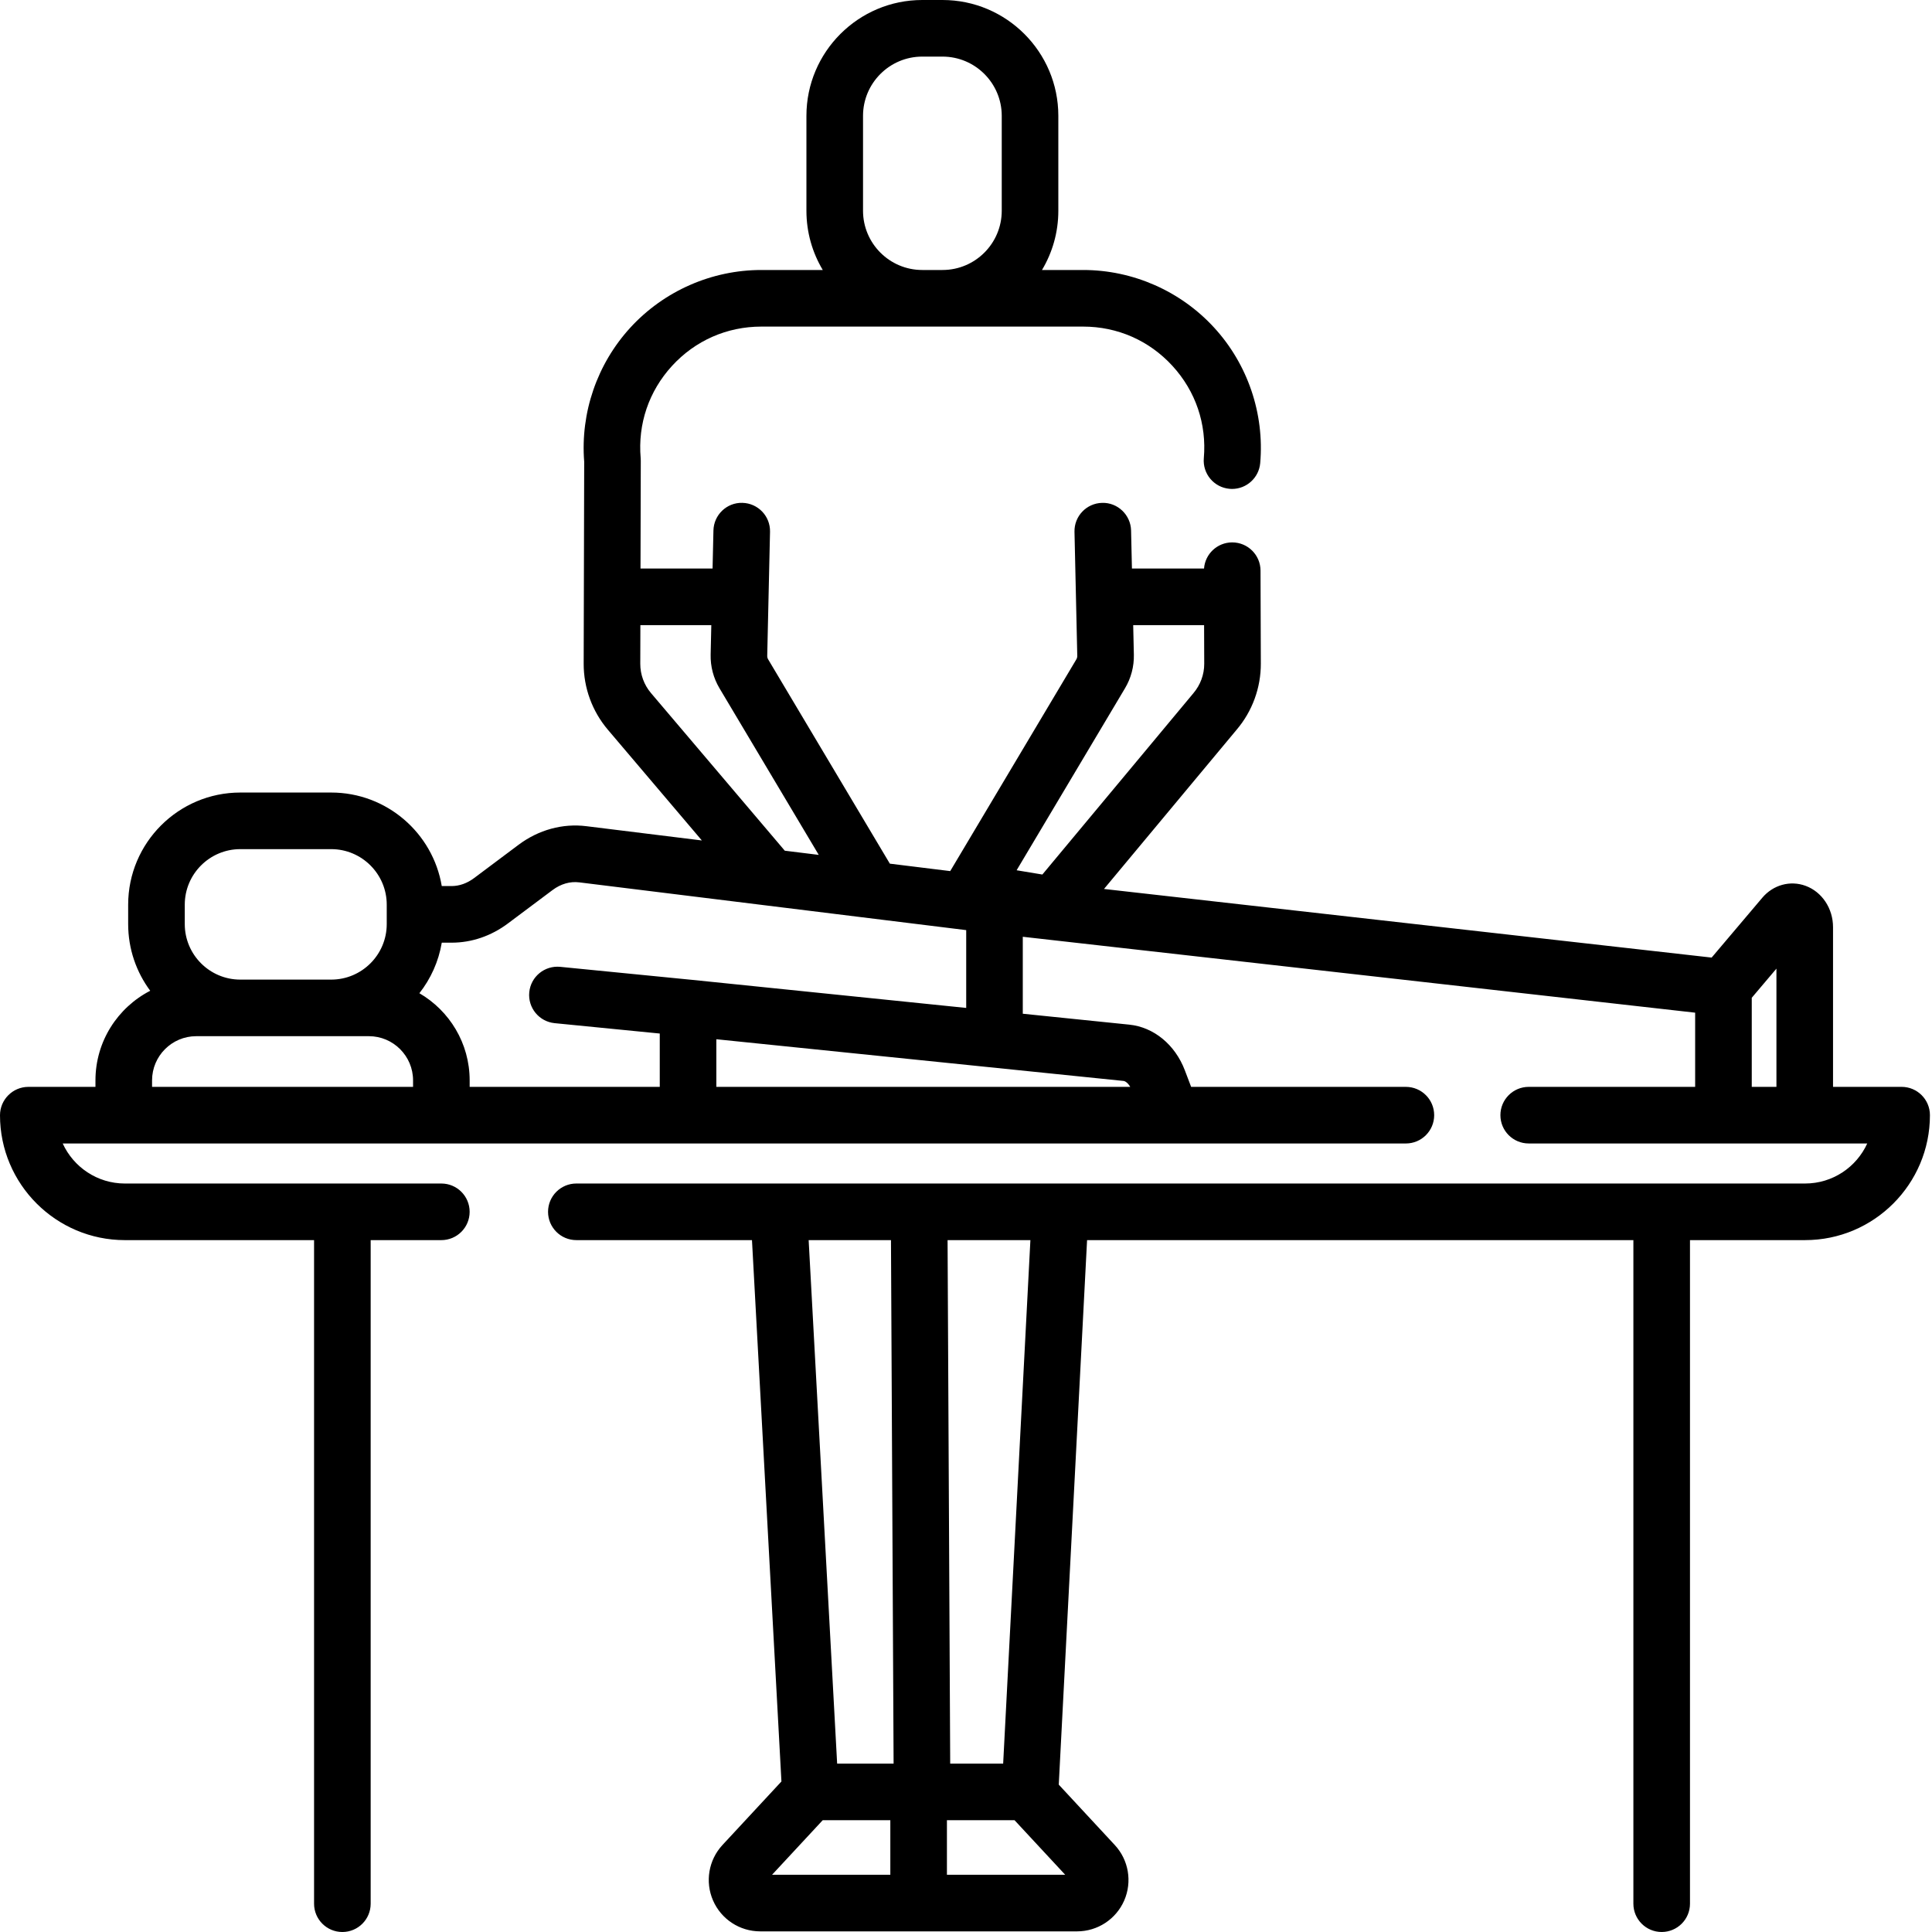 <?xml version="1.0" encoding="UTF-8"?>
<svg xmlns="http://www.w3.org/2000/svg" height="512pt" viewBox="0 0 512 512.001" width="512pt">
  <path d="m503.953 288.031h-18.18v-42.328c0-4.953-2.926-9.352-7.277-10.949-4.078-1.496-8.578-.258-11.465 3.152l-13.43 15.863-161.031-18.184 35.16-42.215c4.145-4.879 6.418-11.094 6.402-17.504l-.082-24.652c-.016-4.133-3.371-7.473-7.5-7.473-.008 0-.016 0-.027 0-3.938.012-7.152 3.062-7.445 6.926h-19.105l-.227-10.07c-.094-4.145-3.562-7.457-7.668-7.332-4.141.094-7.422 3.527-7.328 7.668l.738 32.887c.004.316-.078.629-.238.902l-33.434 56.129-16-1.973-32.258-54.156c-.16-.273-.242-.582-.238-.906l.742-32.887c.094-4.141-3.188-7.574-7.332-7.668-4.129-.117-7.574 3.188-7.664 7.332l-.23 10.074h-19.098l.074-28.582c0-.223-.008-.445-.027-.668-.789-9.066 2.168-17.754 8.316-24.461 6.152-6.711 14.555-10.406 23.66-10.406h42.645.027 42.613c9.102 0 17.504 3.695 23.656 10.406 6.152 6.707 9.109 15.398 8.32 24.465-.355 4.129 2.695 7.762 6.824 8.121.219.02.438.031.656.031 3.848 0 7.125-2.949 7.465-6.855 1.137-13.113-3.312-26.199-12.211-35.898-8.895-9.703-21.547-15.27-34.711-15.27h-10.91c2.75-4.594 4.332-9.965 4.332-15.695v-25.16c.004-16.926-13.766-30.695-30.691-30.695h-5.371c-16.926 0-30.695 13.77-30.695 30.695v25.16c0 5.73 1.582 11.102 4.332 15.695h-16.277c-13.168 0-25.82 5.566-34.715 15.27-8.816 9.613-13.266 22.555-12.234 35.551l-.137 53.504c-.016 6.402 2.258 12.617 6.398 17.496l24.922 29.359-30.602-3.781c-6.289-.789-12.672.961-17.977 4.93l-11.781 8.82c-1.848 1.387-3.914 2.117-5.969 2.117h-2.602c-2.352-14.047-14.59-24.785-29.297-24.785h-24.094c-16.383 0-29.715 13.328-29.715 29.715v5.141c0 6.617 2.176 12.73 5.844 17.676-8.609 4.438-14.512 13.414-14.512 23.75v1.719h-17.777c-4.141 0-7.52 3.379-7.52 7.52 0 18.25 14.848 33.094 33.094 33.094h50.137v175.855c0 4.145 3.359 7.5 7.5 7.5 4.145 0 7.5-3.355 7.5-7.5v-175.855h18.73c4.145 0 7.5-3.359 7.5-7.5s-3.355-7.5-7.5-7.5h-83.867c-7.309 0-13.621-4.359-16.473-10.613h355.953c4.145 0 7.5-3.359 7.5-7.5s-3.355-7.5-7.5-7.5h-56.91l-1.668-4.391c-2.586-6.797-8.227-11.438-14.727-12.102l-28.219-2.891v-20.395l178.184 20.117v19.66h-44.109c-4.141 0-7.5 3.359-7.5 7.5 0 4.145 3.359 7.5 7.5 7.5h89.715c-2.848 6.254-9.156 10.613-16.461 10.613h-234.719c-.027 0-.055-.004-.078-.004-.016 0-.027 0-.039 0-.027 0-.047.004-.07.004h-90.734c-4.141 0-7.5 3.359-7.5 7.5 0 4.145 3.359 7.5 7.5 7.5h46.543l7.805 143.465-15.621 16.832c-3.684 3.973-4.668 9.746-2.5 14.715 2.164 4.965 7.066 8.176 12.484 8.176h83.988c5.418 0 10.32-3.211 12.488-8.176 2.164-4.969 1.184-10.742-2.504-14.711l-14.84-15.996 7.504-144.305h144.777v175.855c0 4.145 3.359 7.5 7.5 7.5 4.145 0 7.5-3.355 7.5-7.5v-175.855h30.516c18.234 0 33.074-14.836 33.074-33.113 0-4.141-3.359-7.5-7.5-7.5zm-275.242-257.336c0-8.652 7.043-15.695 15.695-15.695h5.371c8.652 0 15.695 7.043 15.695 15.695v25.16c0 8.652-7.043 15.695-15.695 15.695h-5.371c-8.656 0-15.695-7.043-15.695-15.695zm69.426 151.703c1.609-2.695 2.418-5.777 2.348-8.914l-.176-7.816h18.789l.035 10.242c.008 2.84-1 5.59-2.879 7.809l-40.016 48.039-6.824-1.129zm-128.457-6.488.027-10.242h18.797l-.176 7.809c-.074 3.133.738 6.219 2.344 8.918l26.305 44.16-9-1.109-35.465-41.785c-1.832-2.16-2.84-4.914-2.832-7.75zm-120.715 63.836c0-8.113 6.602-14.715 14.715-14.715h24.094c8.113 0 14.715 6.602 14.715 14.715v2.531.039.039 2.535c0 8.113-6.602 14.715-14.715 14.715h-24.094c-8.113 0-14.715-6.602-14.715-14.715zm-8.668 46.566c0-6.457 5.25-11.711 11.707-11.711h45.754c6.453 0 11.707 5.254 11.707 11.711v1.719h-69.168zm259.23 1.719h-109.688v-12.621l107.902 11.051c.512.055 1.219.598 1.785 1.57zm-116.422-28.391c-.004 0-.008 0-.012 0s-.012 0-.016 0l-34.613-3.418c-4.133-.398-7.797 2.602-8.203 6.727-.406 4.121 2.605 7.793 6.727 8.199l27.855 2.75v14.133h-50.379v-1.719c0-9.852-5.367-18.469-13.324-23.098 3.008-3.824 5.094-8.398 5.934-13.395h2.602c5.324 0 10.5-1.77 14.961-5.117l11.773-8.812c2.207-1.652 4.664-2.363 7.133-2.051l49.691 6.137c.035.004.062.008.098.012h.008c.008 0 .016 0 .027.004l52.688 6.5v20.621zm281.129 28.391v-23.609l6.539-7.723v31.332zm-228.117 40.613.695 138.734h-14.961l-7.551-138.734zm-18.094 153.734h17.922v14.449h-31.336zm32.922 14.449v-14.449h17.922l13.414 14.449zm14.902-29.449h-14.035l-.695-138.734h21.949zm0 0"></path>
</svg>
